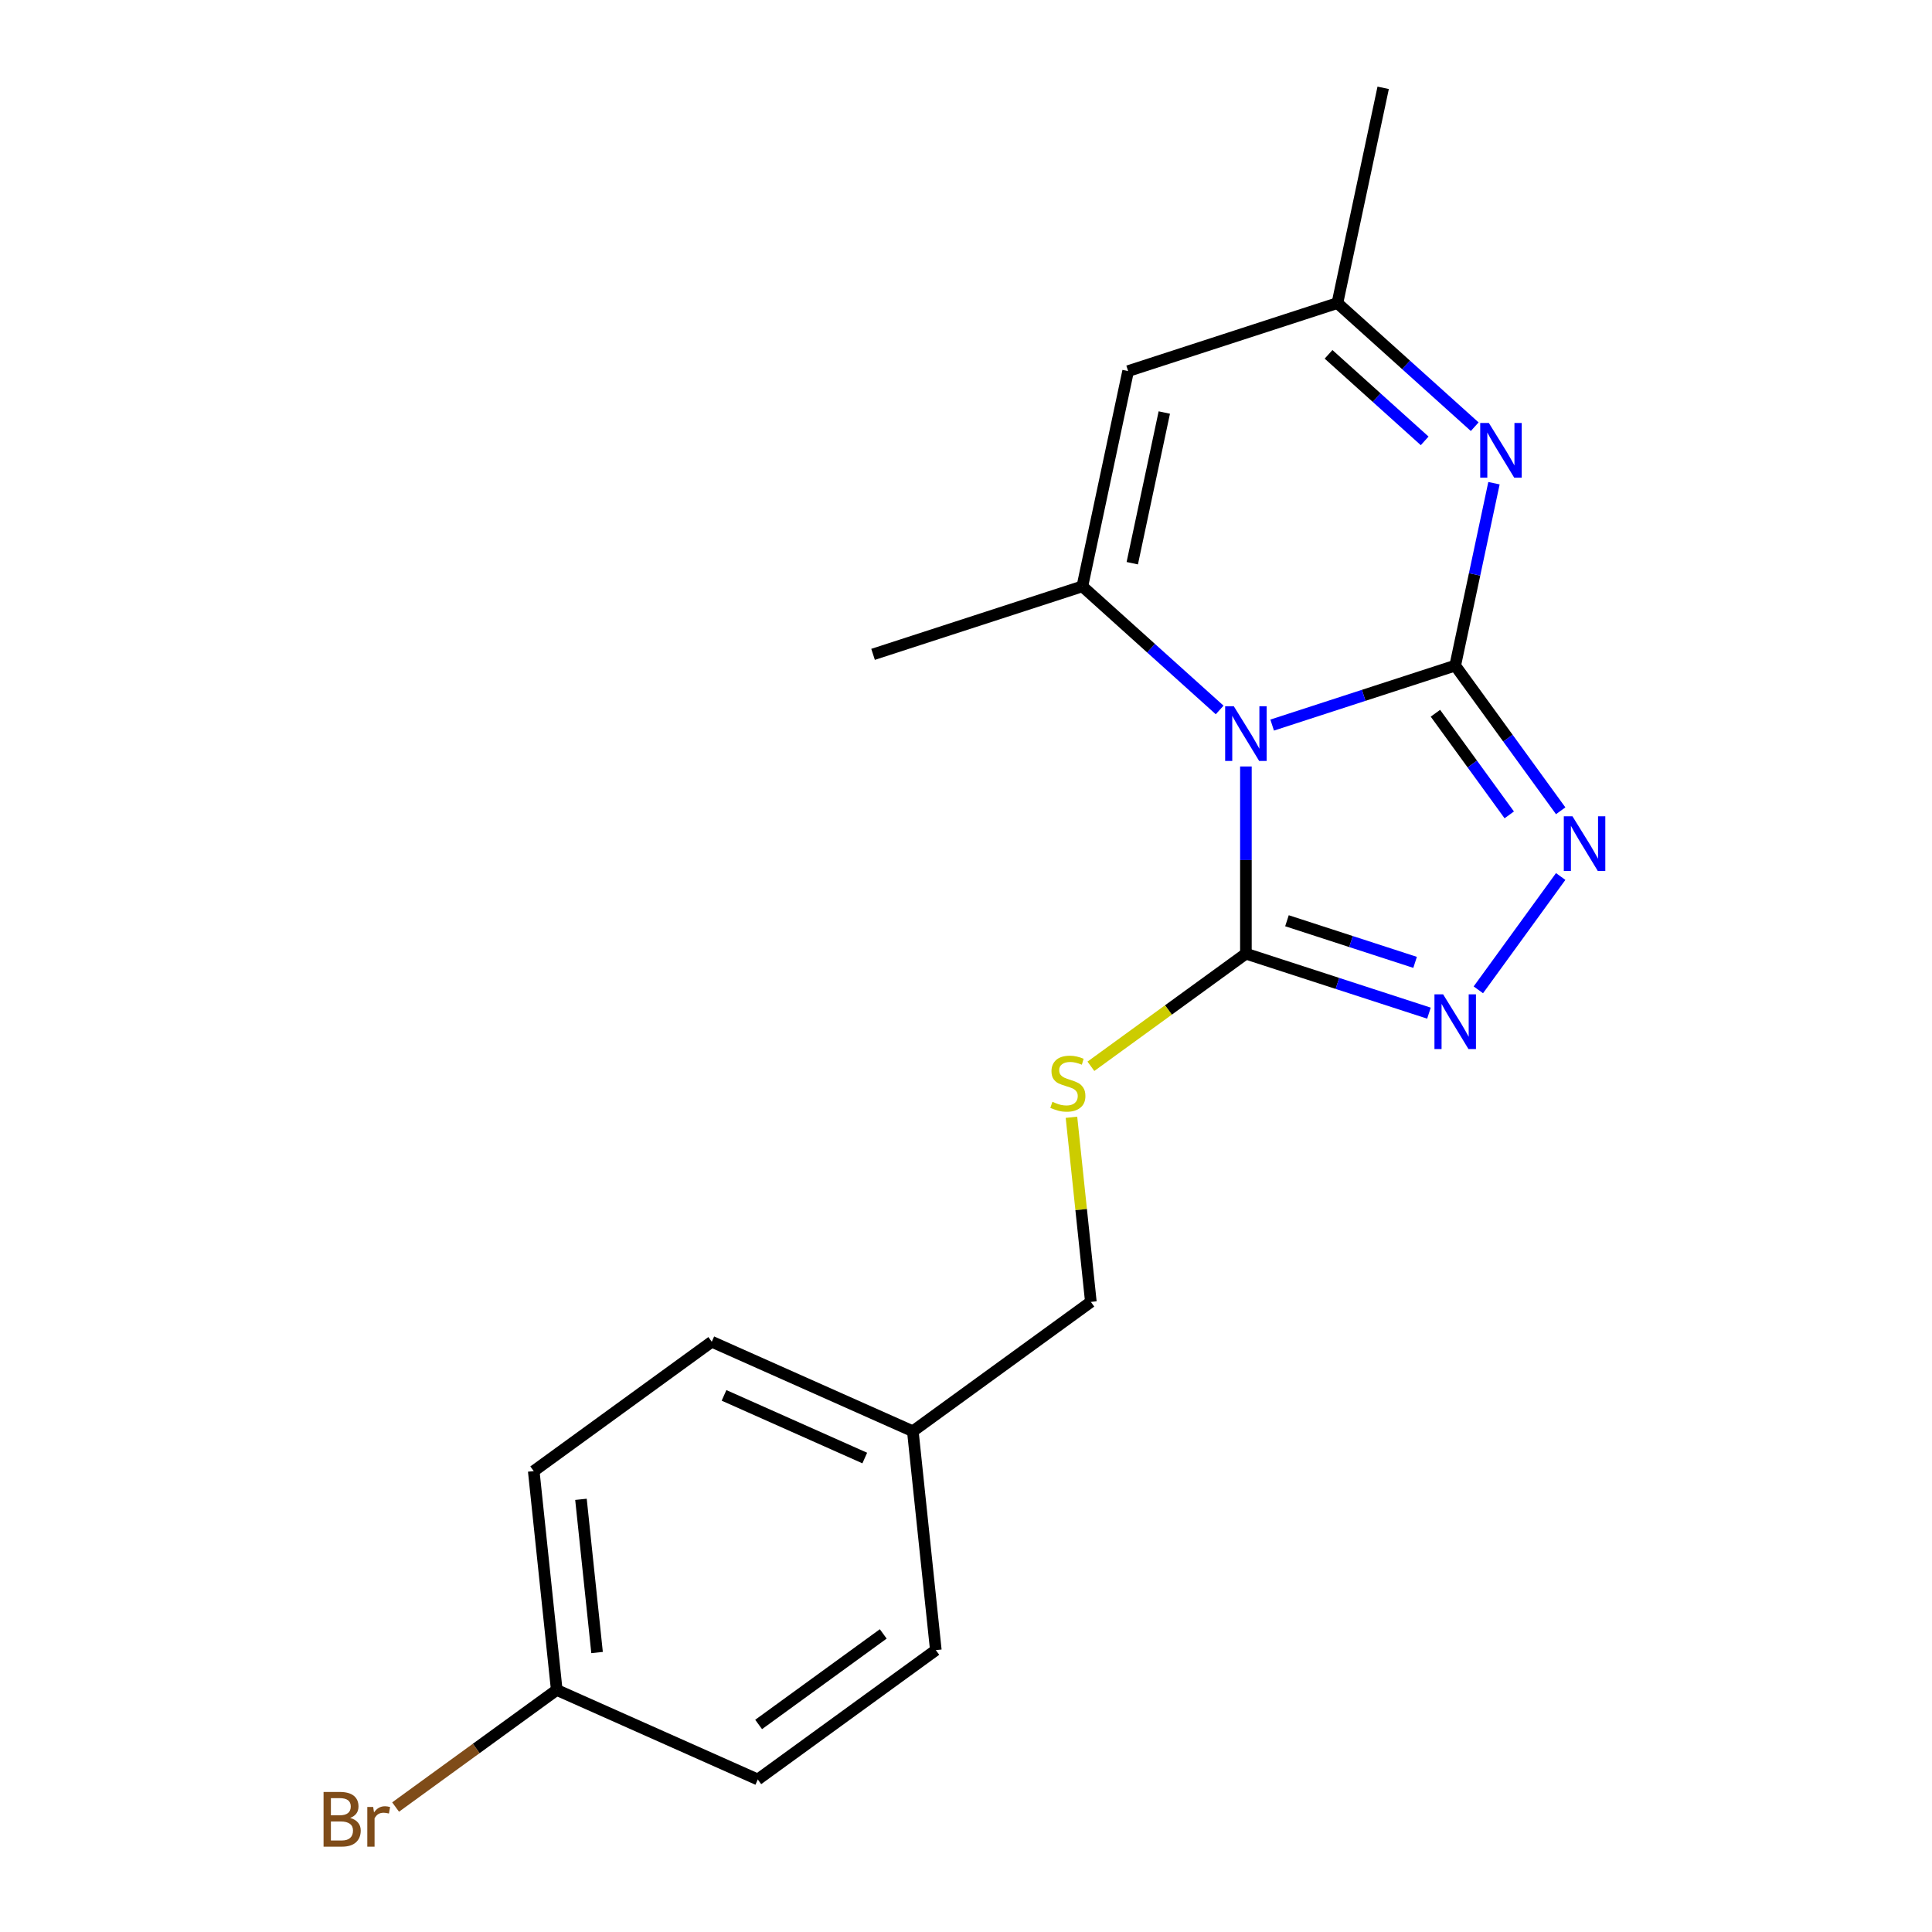 <?xml version='1.0' encoding='iso-8859-1'?>
<svg version='1.1' baseProfile='full'
              xmlns='http://www.w3.org/2000/svg'
                      xmlns:rdkit='http://www.rdkit.org/xml'
                      xmlns:xlink='http://www.w3.org/1999/xlink'
                  xml:space='preserve'
width='1000px' height='1000px' viewBox='0 0 1000 1000'>
<!-- END OF HEADER -->
<rect style='opacity:1.0;fill:#FFFFFF;stroke:none' width='1000' height='1000' x='0' y='0'> </rect>
<path class='bond-0' d='M 753.211,344.513 L 705.838,359.906' style='fill:none;fill-rule:evenodd;stroke:#000000;stroke-width:6px;stroke-linecap:butt;stroke-linejoin:miter;stroke-opacity:1' />
<path class='bond-0' d='M 705.838,359.906 L 658.465,375.298' style='fill:none;fill-rule:evenodd;stroke:#0000FF;stroke-width:6px;stroke-linecap:butt;stroke-linejoin:miter;stroke-opacity:1' />
<path class='bond-3' d='M 753.211,344.513 L 780.509,382.086' style='fill:none;fill-rule:evenodd;stroke:#000000;stroke-width:6px;stroke-linecap:butt;stroke-linejoin:miter;stroke-opacity:1' />
<path class='bond-3' d='M 780.509,382.086 L 807.808,419.66' style='fill:none;fill-rule:evenodd;stroke:#0000FF;stroke-width:6px;stroke-linecap:butt;stroke-linejoin:miter;stroke-opacity:1' />
<path class='bond-3' d='M 742.97,369.176 L 762.079,395.477' style='fill:none;fill-rule:evenodd;stroke:#000000;stroke-width:6px;stroke-linecap:butt;stroke-linejoin:miter;stroke-opacity:1' />
<path class='bond-3' d='M 762.079,395.477 L 781.188,421.778' style='fill:none;fill-rule:evenodd;stroke:#0000FF;stroke-width:6px;stroke-linecap:butt;stroke-linejoin:miter;stroke-opacity:1' />
<path class='bond-4' d='M 753.211,344.513 L 763.245,297.307' style='fill:none;fill-rule:evenodd;stroke:#000000;stroke-width:6px;stroke-linecap:butt;stroke-linejoin:miter;stroke-opacity:1' />
<path class='bond-4' d='M 763.245,297.307 L 773.279,250.101' style='fill:none;fill-rule:evenodd;stroke:#0000FF;stroke-width:6px;stroke-linecap:butt;stroke-linejoin:miter;stroke-opacity:1' />
<path class='bond-1' d='M 644.877,396.721 L 644.877,445.171' style='fill:none;fill-rule:evenodd;stroke:#0000FF;stroke-width:6px;stroke-linecap:butt;stroke-linejoin:miter;stroke-opacity:1' />
<path class='bond-1' d='M 644.877,445.171 L 644.877,493.622' style='fill:none;fill-rule:evenodd;stroke:#000000;stroke-width:6px;stroke-linecap:butt;stroke-linejoin:miter;stroke-opacity:1' />
<path class='bond-2' d='M 631.29,367.478 L 595.758,335.486' style='fill:none;fill-rule:evenodd;stroke:#0000FF;stroke-width:6px;stroke-linecap:butt;stroke-linejoin:miter;stroke-opacity:1' />
<path class='bond-2' d='M 595.758,335.486 L 560.227,303.493' style='fill:none;fill-rule:evenodd;stroke:#000000;stroke-width:6px;stroke-linecap:butt;stroke-linejoin:miter;stroke-opacity:1' />
<path class='bond-8' d='M 644.877,493.622 L 604.764,522.765' style='fill:none;fill-rule:evenodd;stroke:#000000;stroke-width:6px;stroke-linecap:butt;stroke-linejoin:miter;stroke-opacity:1' />
<path class='bond-8' d='M 604.764,522.765 L 564.651,551.909' style='fill:none;fill-rule:evenodd;stroke:#CCCC00;stroke-width:6px;stroke-linecap:butt;stroke-linejoin:miter;stroke-opacity:1' />
<path class='bond-19' d='M 644.877,493.622 L 692.25,509.014' style='fill:none;fill-rule:evenodd;stroke:#000000;stroke-width:6px;stroke-linecap:butt;stroke-linejoin:miter;stroke-opacity:1' />
<path class='bond-19' d='M 692.25,509.014 L 739.623,524.406' style='fill:none;fill-rule:evenodd;stroke:#0000FF;stroke-width:6px;stroke-linecap:butt;stroke-linejoin:miter;stroke-opacity:1' />
<path class='bond-19' d='M 666.129,476.573 L 699.29,487.347' style='fill:none;fill-rule:evenodd;stroke:#000000;stroke-width:6px;stroke-linecap:butt;stroke-linejoin:miter;stroke-opacity:1' />
<path class='bond-19' d='M 699.29,487.347 L 732.451,498.122' style='fill:none;fill-rule:evenodd;stroke:#0000FF;stroke-width:6px;stroke-linecap:butt;stroke-linejoin:miter;stroke-opacity:1' />
<path class='bond-10' d='M 560.227,303.493 L 451.893,338.693' style='fill:none;fill-rule:evenodd;stroke:#000000;stroke-width:6px;stroke-linecap:butt;stroke-linejoin:miter;stroke-opacity:1' />
<path class='bond-20' d='M 560.227,303.493 L 583.91,192.074' style='fill:none;fill-rule:evenodd;stroke:#000000;stroke-width:6px;stroke-linecap:butt;stroke-linejoin:miter;stroke-opacity:1' />
<path class='bond-20' d='M 586.063,291.517 L 602.641,213.523' style='fill:none;fill-rule:evenodd;stroke:#000000;stroke-width:6px;stroke-linecap:butt;stroke-linejoin:miter;stroke-opacity:1' />
<path class='bond-5' d='M 807.808,453.675 L 765.186,512.339' style='fill:none;fill-rule:evenodd;stroke:#0000FF;stroke-width:6px;stroke-linecap:butt;stroke-linejoin:miter;stroke-opacity:1' />
<path class='bond-7' d='M 763.306,220.859 L 727.775,188.867' style='fill:none;fill-rule:evenodd;stroke:#0000FF;stroke-width:6px;stroke-linecap:butt;stroke-linejoin:miter;stroke-opacity:1' />
<path class='bond-7' d='M 727.775,188.867 L 692.243,156.874' style='fill:none;fill-rule:evenodd;stroke:#000000;stroke-width:6px;stroke-linecap:butt;stroke-linejoin:miter;stroke-opacity:1' />
<path class='bond-7' d='M 737.403,228.192 L 712.531,205.797' style='fill:none;fill-rule:evenodd;stroke:#0000FF;stroke-width:6px;stroke-linecap:butt;stroke-linejoin:miter;stroke-opacity:1' />
<path class='bond-7' d='M 712.531,205.797 L 687.659,183.402' style='fill:none;fill-rule:evenodd;stroke:#000000;stroke-width:6px;stroke-linecap:butt;stroke-linejoin:miter;stroke-opacity:1' />
<path class='bond-6' d='M 583.91,192.074 L 692.243,156.874' style='fill:none;fill-rule:evenodd;stroke:#000000;stroke-width:6px;stroke-linecap:butt;stroke-linejoin:miter;stroke-opacity:1' />
<path class='bond-18' d='M 692.243,156.874 L 715.926,45.455' style='fill:none;fill-rule:evenodd;stroke:#000000;stroke-width:6px;stroke-linecap:butt;stroke-linejoin:miter;stroke-opacity:1' />
<path class='bond-9' d='M 554.587,578.303 L 559.608,626.082' style='fill:none;fill-rule:evenodd;stroke:#CCCC00;stroke-width:6px;stroke-linecap:butt;stroke-linejoin:miter;stroke-opacity:1' />
<path class='bond-9' d='M 559.608,626.082 L 564.63,673.86' style='fill:none;fill-rule:evenodd;stroke:#000000;stroke-width:6px;stroke-linecap:butt;stroke-linejoin:miter;stroke-opacity:1' />
<path class='bond-12' d='M 564.63,673.86 L 472.476,740.814' style='fill:none;fill-rule:evenodd;stroke:#000000;stroke-width:6px;stroke-linecap:butt;stroke-linejoin:miter;stroke-opacity:1' />
<path class='bond-11' d='M 288.168,874.721 L 276.261,761.437' style='fill:none;fill-rule:evenodd;stroke:#000000;stroke-width:6px;stroke-linecap:butt;stroke-linejoin:miter;stroke-opacity:1' />
<path class='bond-11' d='M 309.039,855.347 L 300.704,776.048' style='fill:none;fill-rule:evenodd;stroke:#000000;stroke-width:6px;stroke-linecap:butt;stroke-linejoin:miter;stroke-opacity:1' />
<path class='bond-13' d='M 288.168,874.721 L 246.465,905.021' style='fill:none;fill-rule:evenodd;stroke:#000000;stroke-width:6px;stroke-linecap:butt;stroke-linejoin:miter;stroke-opacity:1' />
<path class='bond-13' d='M 246.465,905.021 L 204.762,935.32' style='fill:none;fill-rule:evenodd;stroke:#7F4C19;stroke-width:6px;stroke-linecap:butt;stroke-linejoin:miter;stroke-opacity:1' />
<path class='bond-21' d='M 288.168,874.721 L 392.229,921.052' style='fill:none;fill-rule:evenodd;stroke:#000000;stroke-width:6px;stroke-linecap:butt;stroke-linejoin:miter;stroke-opacity:1' />
<path class='bond-16' d='M 472.476,740.814 L 484.383,854.098' style='fill:none;fill-rule:evenodd;stroke:#000000;stroke-width:6px;stroke-linecap:butt;stroke-linejoin:miter;stroke-opacity:1' />
<path class='bond-17' d='M 472.476,740.814 L 368.415,694.483' style='fill:none;fill-rule:evenodd;stroke:#000000;stroke-width:6px;stroke-linecap:butt;stroke-linejoin:miter;stroke-opacity:1' />
<path class='bond-17' d='M 447.601,754.676 L 374.758,722.245' style='fill:none;fill-rule:evenodd;stroke:#000000;stroke-width:6px;stroke-linecap:butt;stroke-linejoin:miter;stroke-opacity:1' />
<path class='bond-14' d='M 392.229,921.052 L 484.383,854.098' style='fill:none;fill-rule:evenodd;stroke:#000000;stroke-width:6px;stroke-linecap:butt;stroke-linejoin:miter;stroke-opacity:1' />
<path class='bond-14' d='M 392.661,892.578 L 457.169,845.711' style='fill:none;fill-rule:evenodd;stroke:#000000;stroke-width:6px;stroke-linecap:butt;stroke-linejoin:miter;stroke-opacity:1' />
<path class='bond-15' d='M 276.261,761.437 L 368.415,694.483' style='fill:none;fill-rule:evenodd;stroke:#000000;stroke-width:6px;stroke-linecap:butt;stroke-linejoin:miter;stroke-opacity:1' />
<path  class='atom-1' d='M 638.617 365.553
L 647.897 380.553
Q 648.817 382.033, 650.297 384.713
Q 651.777 387.393, 651.857 387.553
L 651.857 365.553
L 655.617 365.553
L 655.617 393.873
L 651.737 393.873
L 641.777 377.473
Q 640.617 375.553, 639.377 373.353
Q 638.177 371.153, 637.817 370.473
L 637.817 393.873
L 634.137 393.873
L 634.137 365.553
L 638.617 365.553
' fill='#0000FF'/>
<path  class='atom-4' d='M 813.905 422.507
L 823.185 437.507
Q 824.105 438.987, 825.585 441.667
Q 827.065 444.347, 827.145 444.507
L 827.145 422.507
L 830.905 422.507
L 830.905 450.827
L 827.025 450.827
L 817.065 434.427
Q 815.905 432.507, 814.665 430.307
Q 813.465 428.107, 813.105 427.427
L 813.105 450.827
L 809.425 450.827
L 809.425 422.507
L 813.905 422.507
' fill='#0000FF'/>
<path  class='atom-5' d='M 770.634 218.934
L 779.914 233.934
Q 780.834 235.414, 782.314 238.094
Q 783.794 240.774, 783.874 240.934
L 783.874 218.934
L 787.634 218.934
L 787.634 247.254
L 783.754 247.254
L 773.794 230.854
Q 772.634 228.934, 771.394 226.734
Q 770.194 224.534, 769.834 223.854
L 769.834 247.254
L 766.154 247.254
L 766.154 218.934
L 770.634 218.934
' fill='#0000FF'/>
<path  class='atom-6' d='M 746.951 514.661
L 756.231 529.661
Q 757.151 531.141, 758.631 533.821
Q 760.111 536.501, 760.191 536.661
L 760.191 514.661
L 763.951 514.661
L 763.951 542.981
L 760.071 542.981
L 750.111 526.581
Q 748.951 524.661, 747.711 522.461
Q 746.511 520.261, 746.151 519.581
L 746.151 542.981
L 742.471 542.981
L 742.471 514.661
L 746.951 514.661
' fill='#0000FF'/>
<path  class='atom-9' d='M 544.723 570.295
Q 545.043 570.415, 546.363 570.975
Q 547.683 571.535, 549.123 571.895
Q 550.603 572.215, 552.043 572.215
Q 554.723 572.215, 556.283 570.935
Q 557.843 569.615, 557.843 567.335
Q 557.843 565.775, 557.043 564.815
Q 556.283 563.855, 555.083 563.335
Q 553.883 562.815, 551.883 562.215
Q 549.363 561.455, 547.843 560.735
Q 546.363 560.015, 545.283 558.495
Q 544.243 556.975, 544.243 554.415
Q 544.243 550.855, 546.643 548.655
Q 549.083 546.455, 553.883 546.455
Q 557.163 546.455, 560.883 548.015
L 559.963 551.095
Q 556.563 549.695, 554.003 549.695
Q 551.243 549.695, 549.723 550.855
Q 548.203 551.975, 548.243 553.935
Q 548.243 555.455, 549.003 556.375
Q 549.803 557.295, 550.923 557.815
Q 552.083 558.335, 554.003 558.935
Q 556.563 559.735, 558.083 560.535
Q 559.603 561.335, 560.683 562.975
Q 561.803 564.575, 561.803 567.335
Q 561.803 571.255, 559.163 573.375
Q 556.563 575.455, 552.203 575.455
Q 549.683 575.455, 547.763 574.895
Q 545.883 574.375, 543.643 573.455
L 544.723 570.295
' fill='#CCCC00'/>
<path  class='atom-14' d='M 181.234 940.955
Q 183.954 941.715, 185.314 943.395
Q 186.714 945.035, 186.714 947.475
Q 186.714 951.395, 184.194 953.635
Q 181.714 955.835, 176.994 955.835
L 167.474 955.835
L 167.474 927.515
L 175.834 927.515
Q 180.674 927.515, 183.114 929.475
Q 185.554 931.435, 185.554 935.035
Q 185.554 939.315, 181.234 940.955
M 171.274 930.715
L 171.274 939.595
L 175.834 939.595
Q 178.634 939.595, 180.074 938.475
Q 181.554 937.315, 181.554 935.035
Q 181.554 930.715, 175.834 930.715
L 171.274 930.715
M 176.994 952.635
Q 179.754 952.635, 181.234 951.315
Q 182.714 949.995, 182.714 947.475
Q 182.714 945.155, 181.074 943.995
Q 179.474 942.795, 176.394 942.795
L 171.274 942.795
L 171.274 952.635
L 176.994 952.635
' fill='#7F4C19'/>
<path  class='atom-14' d='M 193.154 935.275
L 193.594 938.115
Q 195.754 934.915, 199.274 934.915
Q 200.394 934.915, 201.914 935.315
L 201.314 938.675
Q 199.594 938.275, 198.634 938.275
Q 196.954 938.275, 195.834 938.955
Q 194.754 939.595, 193.874 941.155
L 193.874 955.835
L 190.114 955.835
L 190.114 935.275
L 193.154 935.275
' fill='#7F4C19'/>
</svg>
